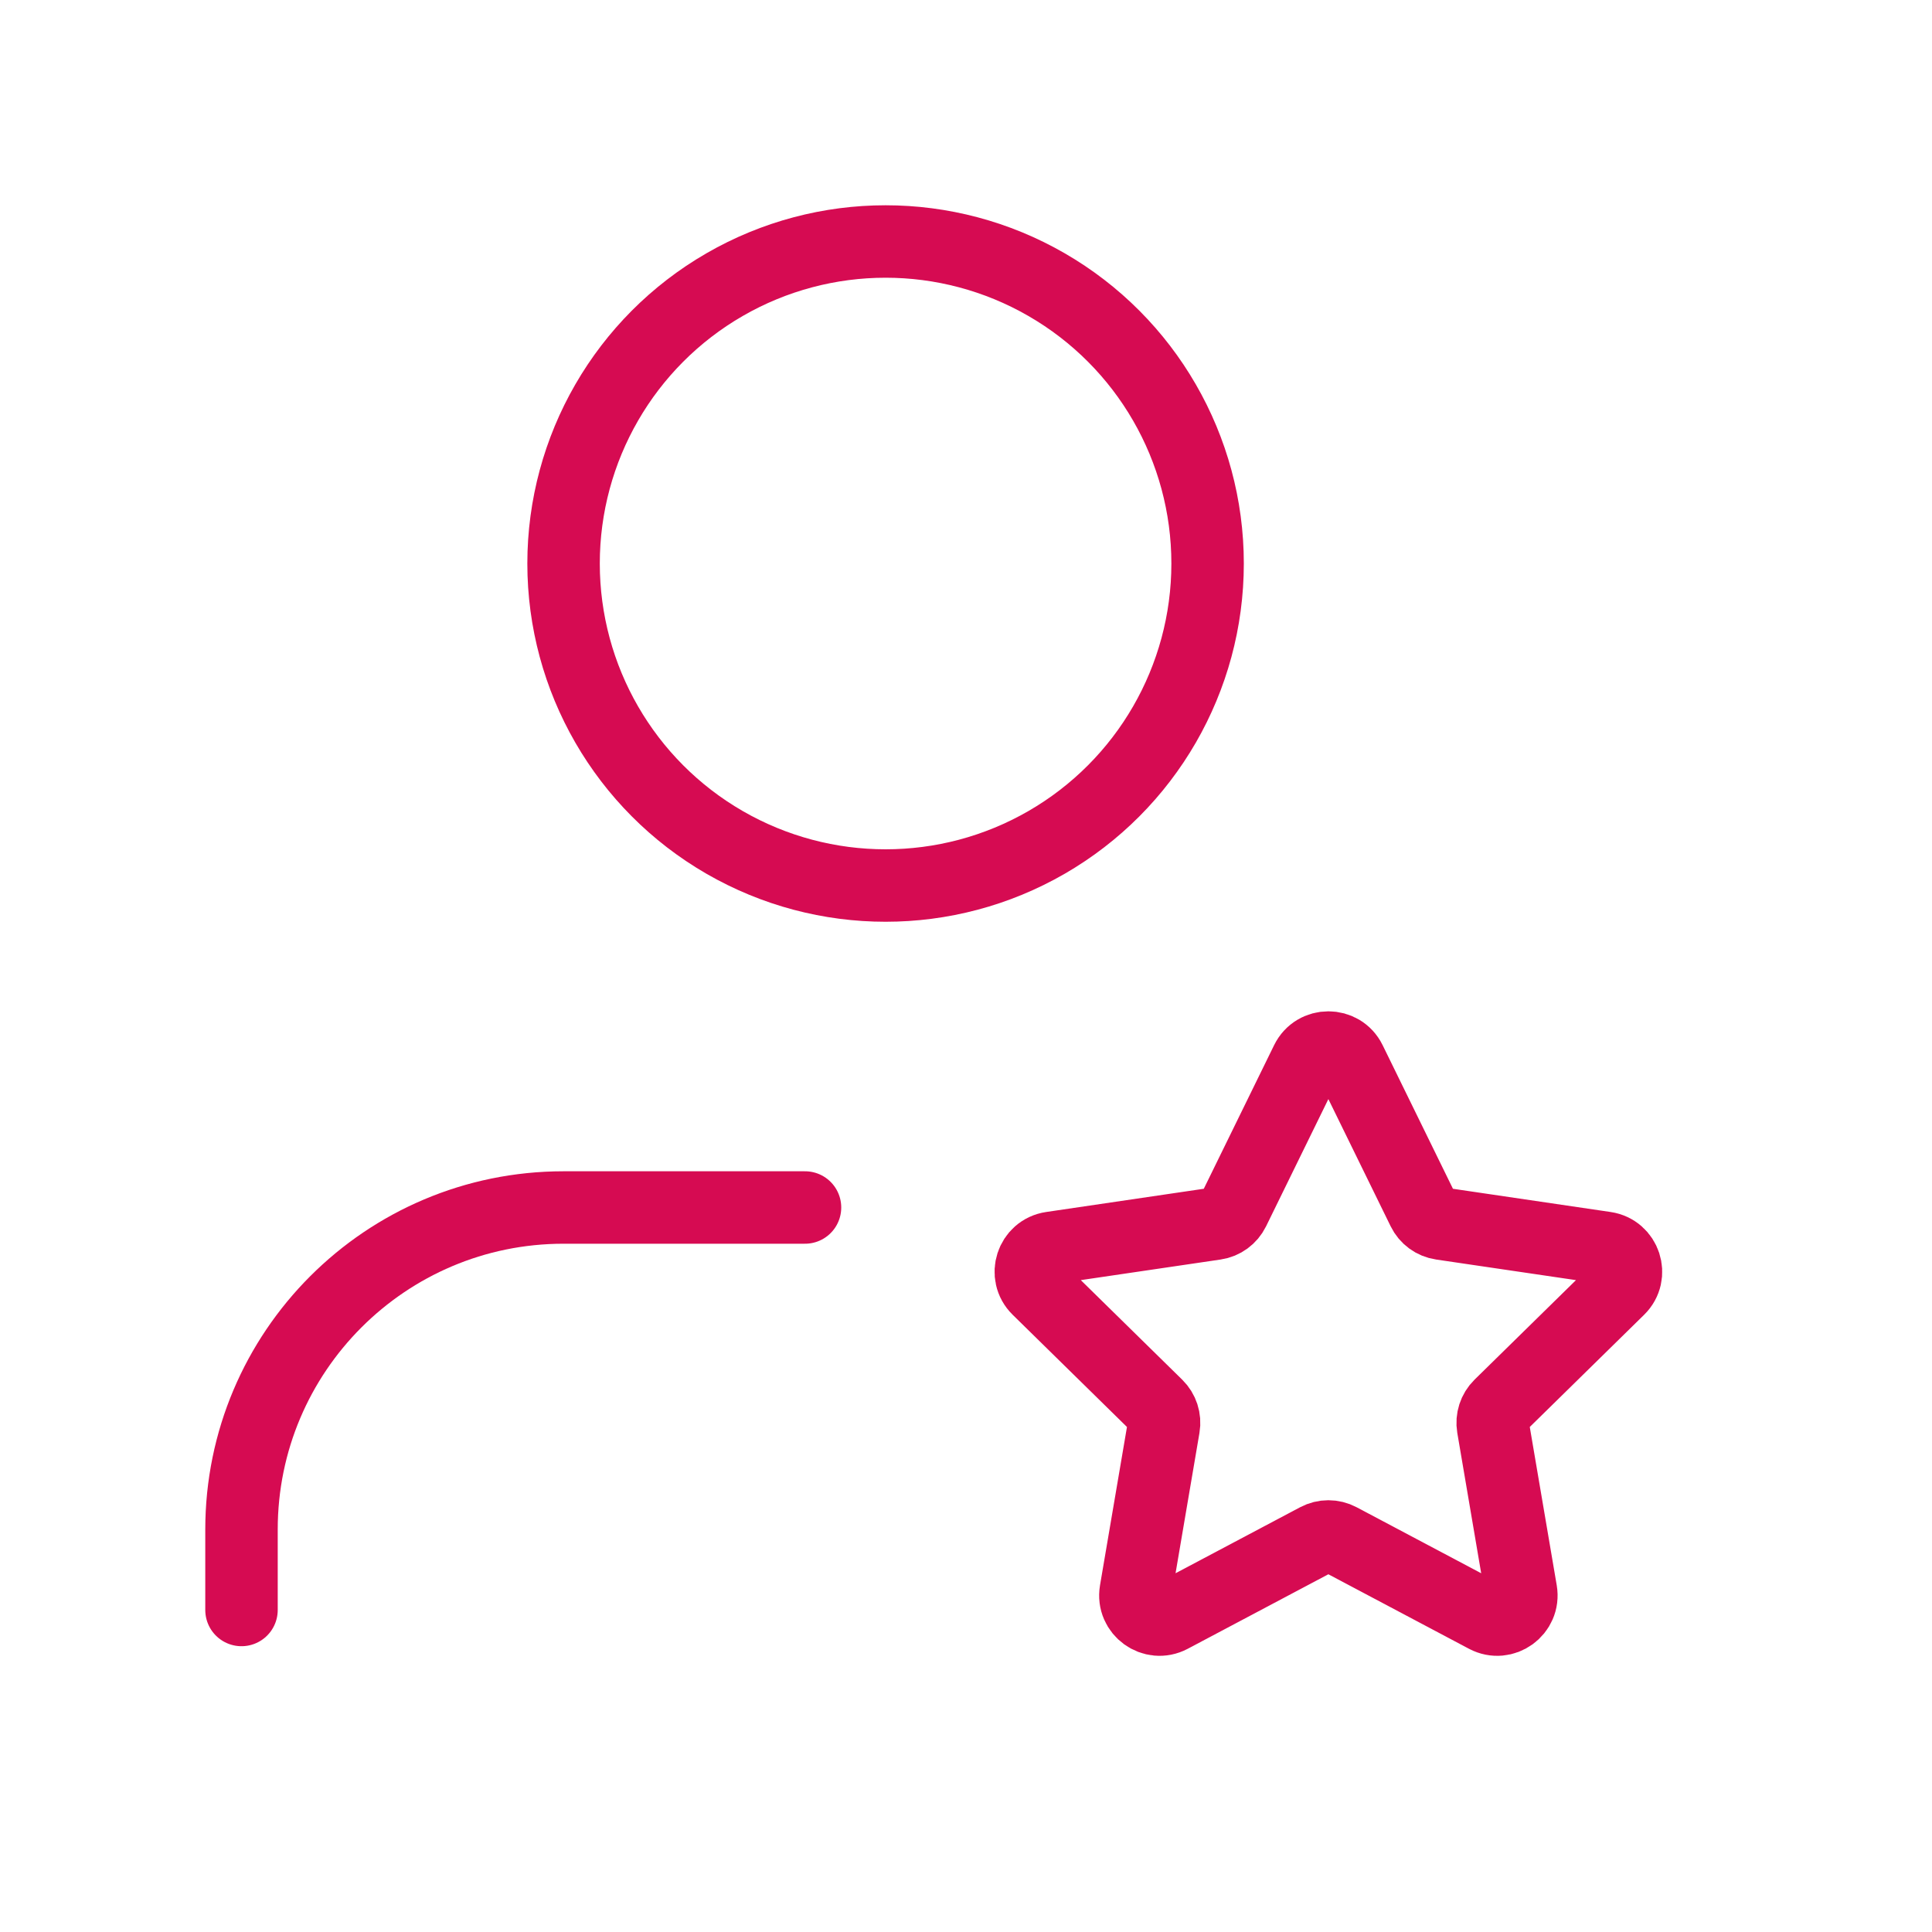 <svg width="40" height="40" viewBox="0 0 40 40" fill="none" xmlns="http://www.w3.org/2000/svg">
    <path d="M16.667 25H11.667C7.985 25 5 27.985 5 31.667V33.333" stroke="#D60B52" stroke-width="1.5"
        stroke-linecap="round" stroke-linejoin="round" />
    <circle cx="18.335" cy="11.667" r="6.667" stroke="#D60B52" stroke-width="1.5" stroke-linecap="round"
        stroke-linejoin="round" />
    <path fill-rule="evenodd" clip-rule="evenodd"
        d="M27.053 21.968C27.236 21.595 27.769 21.595 27.952 21.968L29.466 25.06C29.538 25.208 29.679 25.311 29.842 25.335L33.236 25.835C33.645 25.895 33.809 26.397 33.514 26.686L31.054 29.1C30.937 29.215 30.884 29.38 30.911 29.541L31.491 32.947C31.56 33.356 31.13 33.667 30.764 33.473L27.737 31.869C27.59 31.791 27.415 31.791 27.268 31.869L24.241 33.473C23.875 33.667 23.445 33.356 23.514 32.947L24.094 29.541C24.122 29.38 24.068 29.215 23.951 29.1L21.492 26.686C21.197 26.397 21.36 25.895 21.769 25.835L25.163 25.335C25.326 25.311 25.466 25.208 25.539 25.06L27.053 21.968Z"
        stroke="#D60B52" stroke-width="1.5" stroke-linecap="round" stroke-linejoin="round" />
</svg>